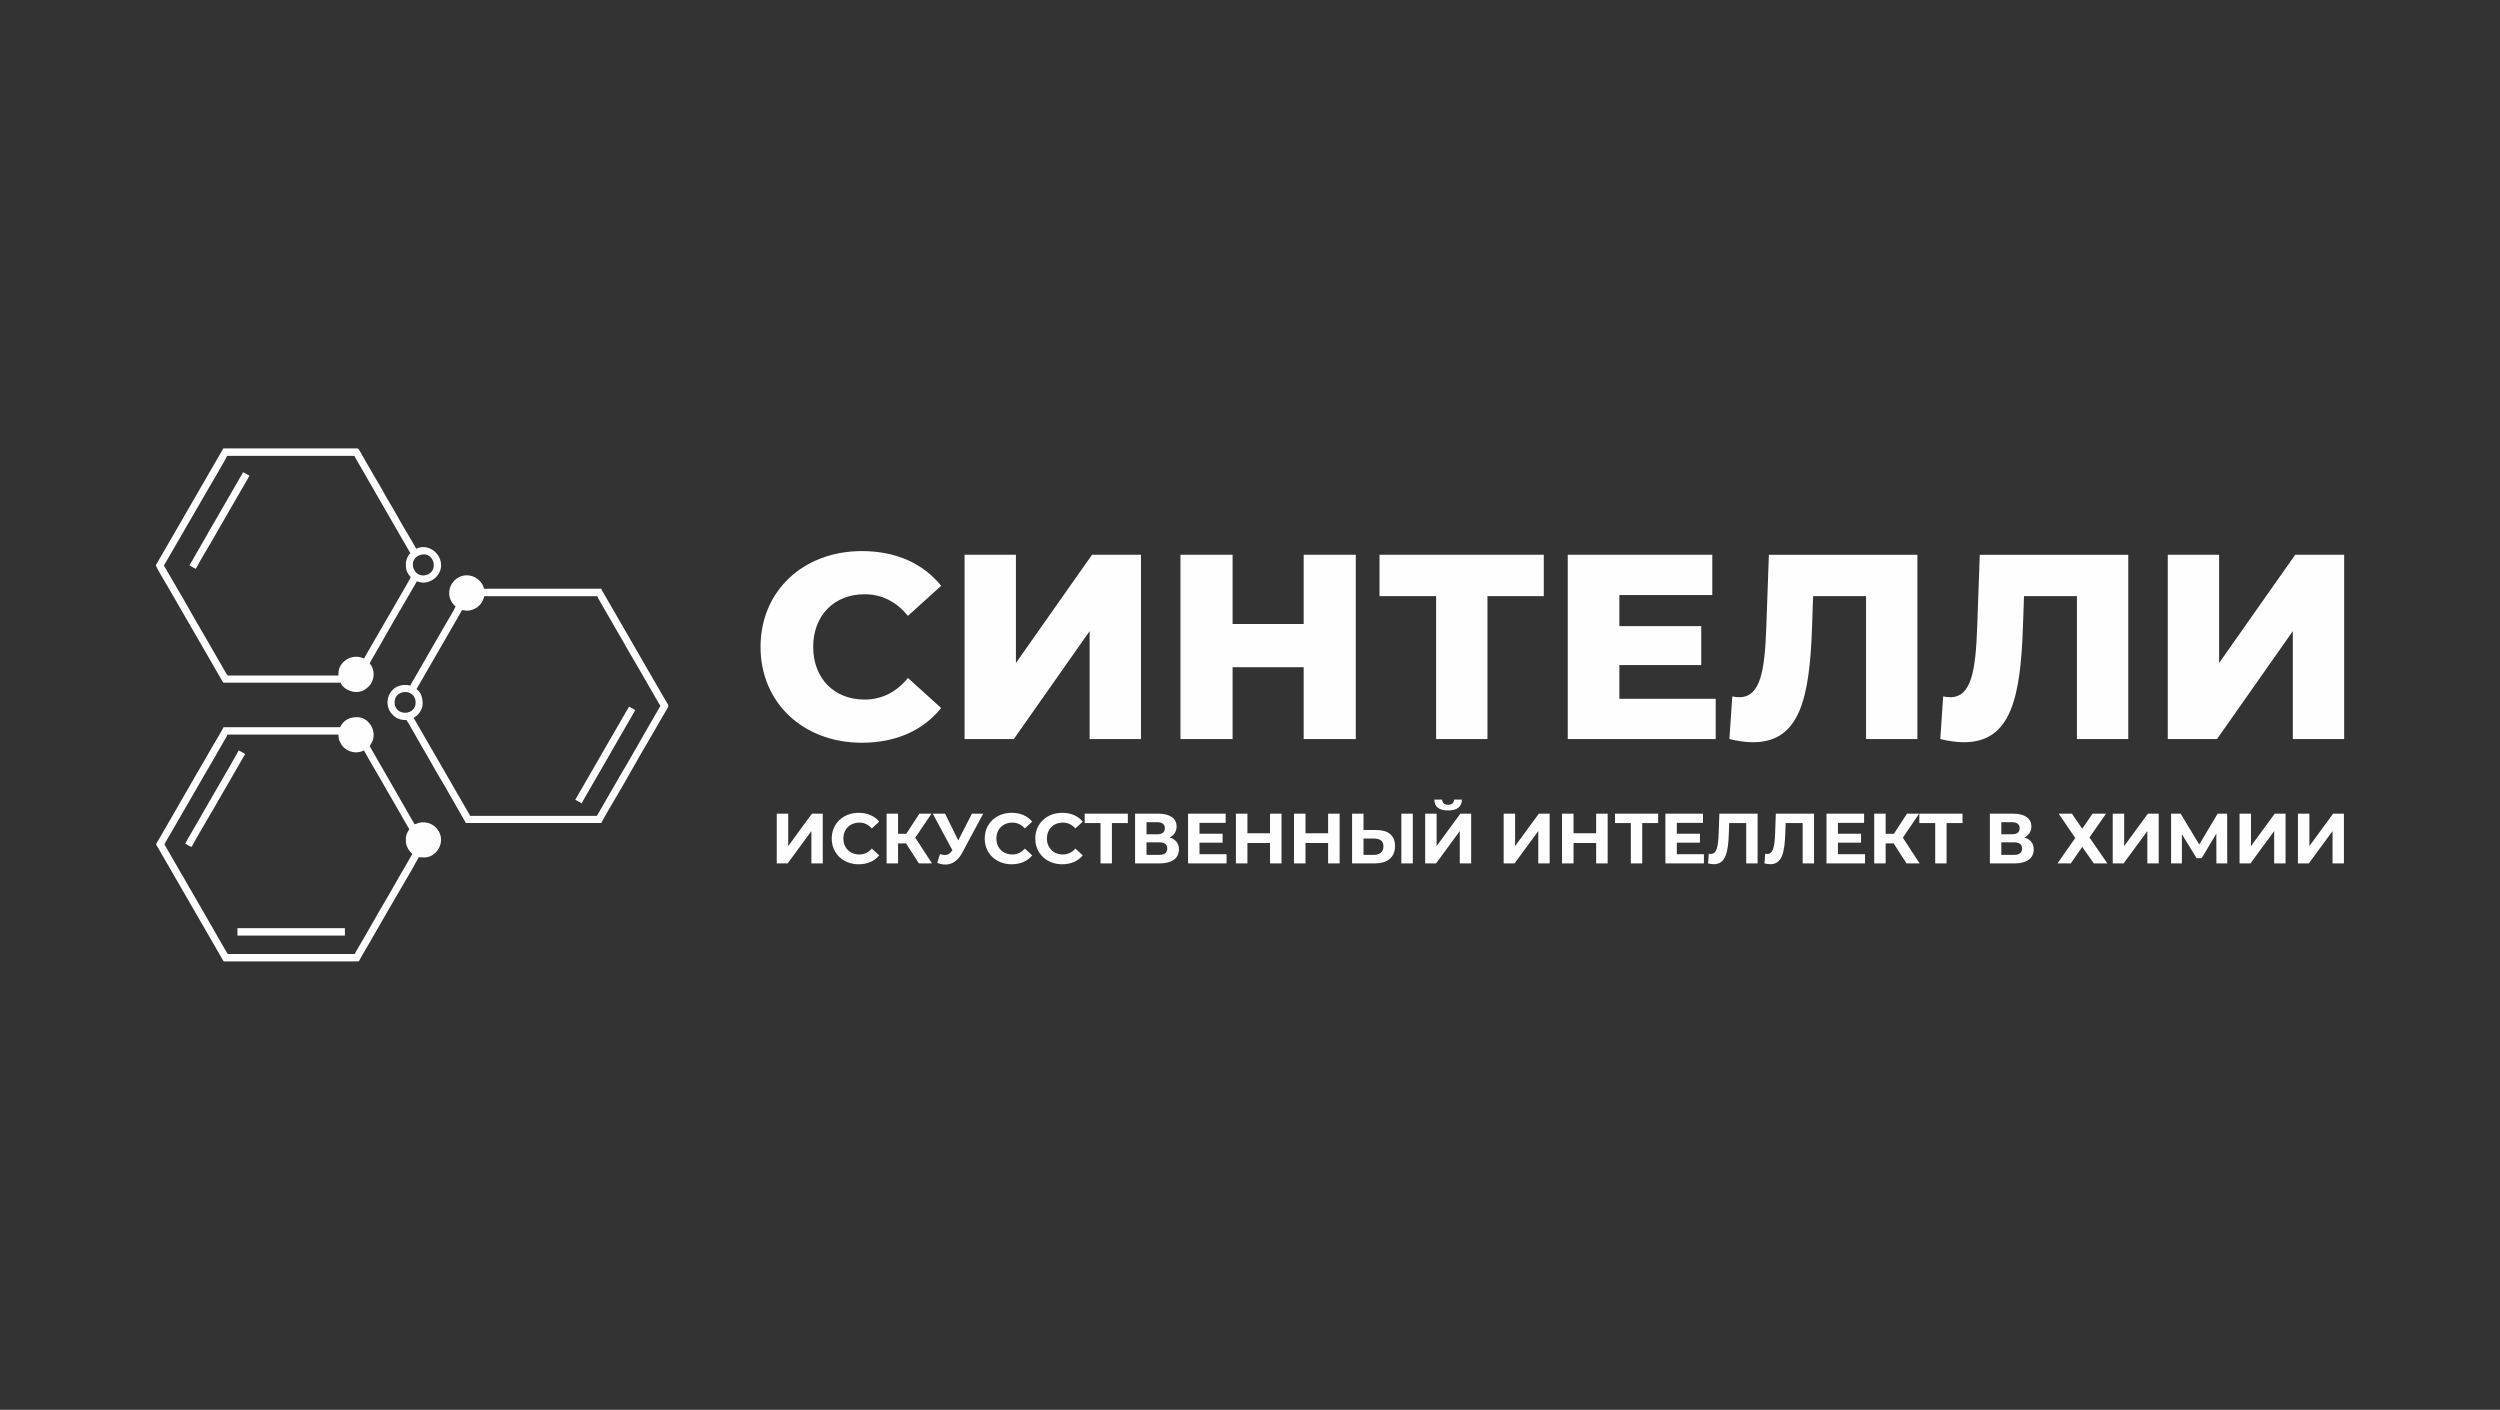 <?xml version="1.0" encoding="UTF-8"?>
<!DOCTYPE svg PUBLIC "-//W3C//DTD SVG 1.1//EN" "http://www.w3.org/Graphics/SVG/1.1/DTD/svg11.dtd">
<!-- Creator: CorelDRAW -->
<svg xmlns="http://www.w3.org/2000/svg" xml:space="preserve" width="54.14mm" height="30.531mm" version="1.1" style="shape-rendering:geometricPrecision; text-rendering:geometricPrecision; image-rendering:optimizeQuality; fill-rule:evenodd; clip-rule:evenodd"
viewBox="0 0 5399.78 3045.04"
 xmlns:xlink="http://www.w3.org/1999/xlink"
 xmlns:xodm="http://www.corel.com/coreldraw/odm/2003">
 <rect x="0" y="0" width="5399.78" height="3045.04" fill="#333333" stroke="none"/>
 <defs>
  <style type="text/css">
   <![CDATA[
    .fil2 {fill:none}
    .fil1 {fill:#FEFEFE}
    .fil0 {fill:#FEFEFE;fill-rule:nonzero}
   ]]>
  </style>
 </defs>
 <g id="Слой_x0020_1">
  <g id="_2165666579280">
   <g>
    <path class="fil0" d="M1677.75 1864.9l23.49 0 51.28 -69.87 0 69.87 24.58 0 0 -107.5 -23.34 0 -51.29 70.02 0 -70.02 -24.71 0 0 107.5zm176.89 1.84c18.73,0 34.24,-6.75 44.37,-19.2l-15.97 -14.73c-7.21,8.45 -16.27,12.74 -27.02,12.74 -20.12,0 -34.4,-14.12 -34.4,-34.39 0,-20.28 14.28,-34.4 34.4,-34.4 10.75,0 19.81,4.3 27.02,12.59l15.97 -14.73c-10.13,-12.29 -25.64,-19.04 -44.21,-19.04 -33.48,0 -58.36,23.18 -58.36,55.58 0,32.4 24.87,55.58 58.2,55.58zm130.22 -1.84l28.26 0 -36.24 -55.59 35.17 -51.9 -26.25 0 -28.27 43.46 -17.81 0 0 -43.46 -24.71 0 0 107.5 24.71 0 0 -43.31 17.19 0 27.96 43.31zm114.41 -107.5l-29.48 57.75 -28.56 -57.75 -26.56 0 42.37 78.92 -0.91 1.24c-4.15,6.45 -8.92,9.21 -15.05,9.21 -3.23,0 -6.76,-0.77 -10.75,-1.98l-5.98 18.89c5.98,2.44 11.81,3.68 17.5,3.68 14.42,0 27.18,-8.3 36.07,-24.87l45.77 -85.08 -24.42 0zm85.83 109.33c18.74,0 34.25,-6.75 44.38,-19.2l-15.97 -14.73c-7.22,8.45 -16.28,12.74 -27.03,12.74 -20.12,0 -34.39,-14.12 -34.39,-34.39 0,-20.28 14.27,-34.4 34.39,-34.4 10.75,0 19.81,4.3 27.03,12.59l15.97 -14.73c-10.13,-12.29 -25.64,-19.04 -44.21,-19.04 -33.48,0 -58.37,23.18 -58.37,55.58 0,32.4 24.88,55.58 58.2,55.58zm109.18 0c18.74,0 34.25,-6.75 44.38,-19.2l-15.97 -14.73c-7.22,8.45 -16.28,12.74 -27.03,12.74 -20.12,0 -34.39,-14.12 -34.39,-34.39 0,-20.28 14.27,-34.4 34.39,-34.4 10.75,0 19.81,4.3 27.03,12.59l15.97 -14.73c-10.13,-12.29 -25.64,-19.04 -44.21,-19.04 -33.48,0 -58.37,23.18 -58.37,55.58 0,32.4 24.88,55.58 58.2,55.58zm141.74 -109.33l-93.2 0 0 20.27 34.24 0 0 87.23 24.58 0 0 -87.23 34.39 0 0 -20.27zm90.14 51.44c9.51,-4.61 15.19,-12.76 15.19,-23.65 0,-17.82 -14.73,-27.8 -39.62,-27.8l-50.06 0 0 107.5 52.98 0c27.18,0 41.77,-11.52 41.77,-30.25 0,-13.06 -7.21,-21.96 -20.27,-25.8zm-49.76 -33.01l23.19 0c10.74,0 16.43,4.6 16.43,13.05 0,8.6 -5.69,13.06 -16.43,13.06l-23.19 0 0 -26.1zm27.34 70.63l-27.34 0 0 -27.18 27.34 0c11.51,0 17.49,4.3 17.49,13.35 0,9.38 -5.98,13.82 -17.49,13.82zm87.06 -1.55l0 -24.86 49.91 0 0 -19.35 -49.91 0 0 -23.35 56.52 0 0 -19.96 -81.24 0 0 107.5 83.22 0 0 -19.98 -58.51 0zm152.34 -87.52l0 42.38 -48.83 0 0 -42.38 -24.88 0 0 107.5 24.88 0 0 -44.07 48.83 0 0 44.07 24.86 0 0 -107.5 -24.86 0zm125.46 0l0 42.38 -48.83 0 0 -42.38 -24.87 0 0 107.5 24.87 0 0 -44.07 48.83 0 0 44.07 24.87 0 0 -107.5 -24.87 0zm103.82 35.32l-27.34 0 0 -35.32 -24.72 0 0 107.5 48.52 0c27.64,0 44.23,-12.75 44.23,-37.48 0,-23.18 -14.75,-34.7 -40.69,-34.7zm54.35 72.18l24.73 0 0 -107.5 -24.73 0 0 107.5zm-59.27 -18.43l-22.41 0 0 -35.32 22.41 0c12.91,0 20.59,4.91 20.59,16.74 0,12.13 -7.83,18.58 -20.59,18.58zm160.33 -95.98c20.12,0 29.63,-8.45 29.79,-23.5l-17.05 0c-0.15,7.38 -4.61,11.21 -12.75,11.21 -8.45,0 -12.6,-3.83 -12.74,-11.21l-17.06 0c0.15,15.05 9.37,23.5 29.79,23.5zm-49.6 114.41l23.5 0 51.28 -69.87 0 69.87 24.57 0 0 -107.5 -23.33 0 -51.29 70.02 0 -70.02 -24.72 0 0 107.5zm169.53 0l23.5 0 51.27 -69.87 0 69.87 24.58 0 0 -107.5 -23.34 0 -51.28 70.02 0 -70.02 -24.72 0 0 107.5zm199.78 -107.5l0 42.38 -48.83 0 0 -42.38 -24.88 0 0 107.5 24.88 0 0 -44.07 48.83 0 0 44.07 24.86 0 0 -107.5 -24.86 0zm133.9 0l-93.2 0 0 20.27 34.24 0 0 87.23 24.58 0 0 -87.23 34.39 0 0 -20.27zm40.38 87.52l0 -24.86 49.91 0 0 -19.35 -49.91 0 0 -23.35 56.52 0 0 -19.96 -81.24 0 0 107.5 83.22 0 0 -19.98 -58.51 0zm91.86 -87.52l-1.55 43.62c-1.06,27.48 -4.29,43.46 -16.89,43.46 -1.54,0 -2.92,-0.15 -4.45,-0.61l-1.54 21.03c4.6,1.07 8.6,1.69 12.28,1.69 25.21,0 31.21,-24.27 32.59,-66.49l0.76 -22.42 36.8 0 0 87.23 24.58 0 0 -107.5 -82.59 0zm121.93 0l-1.55 43.62c-1.07,27.48 -4.3,43.46 -16.89,43.46 -1.54,0 -2.92,-0.15 -4.46,-0.61l-1.54 21.03c4.61,1.07 8.6,1.69 12.29,1.69 25.21,0 31.2,-24.27 32.58,-66.49l0.77 -22.42 36.8 0 0 87.23 24.57 0 0 -107.5 -82.58 0zm134.18 87.52l0 -24.86 49.91 0 0 -19.35 -49.91 0 0 -23.35 56.51 0 0 -19.96 -81.24 0 0 107.5 83.23 0 0 -19.98 -58.51 0zm148.18 19.98l28.26 0 -36.23 -55.59 35.16 -51.9 -26.25 0 -28.26 43.46 -17.82 0 0 -43.46 -24.71 0 0 107.5 24.71 0 0 -43.31 17.2 0 27.95 43.31zm120.85 -107.5l-93.21 0 0 20.27 34.25 0 0 87.23 24.57 0 0 -87.23 34.4 0 0 -20.27zm133.6 51.44c9.51,-4.61 15.19,-12.76 15.19,-23.65 0,-17.82 -14.73,-27.8 -39.61,-27.8l-50.06 0 0 107.5 52.97 0c27.19,0 41.77,-11.52 41.77,-30.25 0,-13.06 -7.21,-21.96 -20.27,-25.8zm-49.76 -33.01l23.19 0c10.75,0 16.43,4.6 16.43,13.05 0,8.6 -5.68,13.06 -16.43,13.06l-23.19 0 0 -26.1zm27.34 70.63l-27.34 0 0 -27.18 27.34 0c11.51,0 17.5,4.3 17.5,13.35 0,9.38 -5.99,13.82 -17.5,13.82zm96.45 -89.07l35.93 52.52 -38.39 54.98 28.71 0 24.71 -35.64 25.04 35.64 29.32 0 -38.69 -56.05 35.78 -51.44 -29.18 0 -22.27 32.55 -22.25 -32.55 -28.71 0zm116.85 107.5l23.49 0 51.28 -69.87 0 69.87 24.58 0 0 -107.5 -23.34 0 -51.29 70.02 0 -70.02 -24.71 0 0 107.5zm247.31 0l-0.16 -107.5 -20.58 0 -39.66 66.8 -40.27 -66.8 -20.58 0 0 107.5 23.34 0 0 -63.11 31.67 51.75 11.07 0 31.67 -52.99 0.15 64.35 23.35 0zm26.64 0l23.5 0 51.27 -69.87 0 69.87 24.58 0 0 -107.5 -23.34 0 -51.28 70.02 0 -70.02 -24.72 0 0 107.5zm126.07 0l23.5 0 51.28 -69.87 0 69.87 24.57 0 0 -107.5 -23.33 0 -51.29 70.02 0 -70.02 -24.72 0 0 107.5z"/>
    <path class="fil0" d="M1861.62 1604.24c73.37,0 132.5,-26.72 171.17,-75.06l-71.65 -64.83c-25.01,30.15 -55.72,46.64 -93.83,46.64 -65.4,0 -110.89,-45.49 -110.89,-113.73 0,-68.24 45.49,-113.74 110.89,-113.74 38.11,0 68.82,16.5 93.83,46.64l71.65 -64.83c-38.67,-48.33 -97.8,-75.06 -171.17,-75.06 -126.24,0 -218.92,85.86 -218.92,206.99 0,121.13 92.69,206.98 218.92,206.98zm221.79 -7.96l106.34 0 163.78 -233.15 0 233.15 110.89 0 0 -398.06 -105.77 0 -164.35 233.71 0 -233.71 -110.89 0 0 398.06zm732.43 -398.06l0 149.57 -153.54 0 0 -149.57 -112.59 0 0 398.06 112.59 0 0 -155.24 153.54 0 0 155.24 112.59 0 0 -398.06 -112.59 0zm518.62 0l-354.85 0 0 89.28 122.26 0 0 308.78 110.89 0 0 -308.78 121.7 0 0 -89.28zm163.21 311.06l0 -72.79 176.84 0 0 -84.16 -176.84 0 0 -67.11 200.73 0 0 -87 -312.2 0 0 398.06 319.59 0 0 -87 -208.12 0zm322.99 -311.06l-5.69 158.65c-3.41,89.86 -11.94,149 -58,149 -5.12,0 -10.24,-0.58 -15.36,-1.71l-6.26 92.12c18.77,4.55 35.83,6.83 51.19,6.83 101.22,0 122.27,-95.54 127.38,-250.78l2.26 -64.83 114.32 0 0 308.78 110.89 0 0 -398.06 -320.74 0zm455.49 0l-5.68 158.65c-3.41,89.86 -11.95,149 -58.01,149 -5.12,0 -10.23,-0.58 -15.35,-1.71l-6.26 92.12c18.76,4.55 35.83,6.83 51.18,6.83 101.22,0 122.27,-95.54 127.38,-250.78l2.27 -64.83 114.31 0 0 308.78 110.89 0 0 -398.06 -320.74 0zm406.03 398.06l106.35 0 163.77 -233.15 0 233.15 110.89 0 0 -398.06 -105.77 0 -164.35 233.71 0 -233.71 -110.89 0 0 398.06z"/>
    <path class="fil1" d="M876.63 1811.72c0,9.02 0.21,13.15 4.65,21.13 4.42,7.92 6.81,7.92 9.3,11.61l-15.47 27.05c-15.68,26.09 -30.98,54.71 -46.69,80.83 -15.62,25.99 -30.96,54.68 -46.7,80.84 -2.71,4.54 -4.96,8.72 -7.67,13.24 -1.73,2.9 -6.9,11.4 -7.52,14.08l-274.56 0c-7.43,-11.09 -25.5,-44.5 -34.02,-58.67 -11.26,-18.77 -22.91,-40.52 -34.14,-59.24l-68.42 -118.33c0,-2.78 10.27,-18.8 12.3,-22.53l72.68 -125.93c9.84,-17.1 24.9,-42.05 34.18,-59.19 2.62,-4.84 5.56,-9.87 8.4,-14.6 1.81,-2.96 7.66,-12.52 8.33,-15.37l239.72 0c0,6.93 0.96,11.05 3.6,16.61 0.88,1.84 2.12,4.01 3.36,5.71 0.8,1.11 0.97,1.18 1.88,2.28 1.13,1.4 0.91,1.5 2.14,2.74l5.04 4.03c1.77,1.27 3.57,2.12 5.8,3.25 10.4,5.21 23.04,4.91 33.22,-0.48l12.07 21.38c11.49,20.56 26,43.84 36.72,63.62 1.92,3.57 3.98,7.03 6.13,10.58 11.99,19.81 24.58,43.13 36.66,63.69l5.42 9.22c0.49,0.69 0.87,1.09 1.26,1.54 -3.74,5.6 -7.67,11.63 -7.67,20.9zm-142.16 -241.11l-251.56 0c-10.29,19.44 -25.36,43.25 -36.45,63.2 -3.01,5.42 -5.78,10.37 -8.89,15.5 -14.94,24.79 -30.7,53.81 -45.65,79.08l-45.64 79.11c-11.46,19.92 -10.37,13.49 -4.83,23.73 1.43,2.67 2.92,5.16 4.58,7.96 3.29,5.57 6,10.31 9.14,15.95l73.26 126.75c1.65,2.75 2.96,5.09 4.55,7.99 1.6,2.93 3.14,5.14 4.65,7.91l43.57 75.58c1.03,1.78 1.06,3.16 3.11,3.16l289.2 0c2.07,0 2.79,-2.42 4.64,-5.81 8.59,-15.85 19.89,-33.57 28.56,-49.48l32.6 -56.61c5.63,-9.58 10.96,-18.79 16.38,-28.2 14.21,-24.68 36.32,-61.36 48.82,-84.99 10.04,0 21.41,3.99 35.81,-9.49l1.4 -1.4c18.88,-20.34 11.81,-49.29 -10.47,-60.43 -8.53,-4.26 -18.13,-5.18 -27.44,-2.56 -2.87,0.8 -5.39,2.55 -8.35,2.8l-96.86 -168.64 5.36 -9.98c10.49,-22.38 -6.8,-52.74 -32.53,-52.74 -17.6,0 -28.79,6.23 -36.93,21.6z"/>
    <path class="fil1" d="M908.32 1198.39c29.03,-8.42 40.83,35.41 12.44,43.56 -28.47,8.19 -42.11,-34.93 -12.44,-43.56zm-31.69 18.2c0,10.77 0.23,16.1 6.67,25.38 1.54,2.2 2.49,2.66 3.78,4.6 -1.03,4.42 -64.85,112.4 -75.47,131.48l-18.84 32.72c-1.57,2.86 -5.41,8.69 -6.03,11.39 -2.62,-0.22 -4.28,-1.42 -6.86,-2.18 -22.45,-6.67 -48.88,9.88 -48.88,34.94l0 4.18 -238.32 0c-2.33,0 -7.96,-11.23 -9.3,-13.69l-26.02 -45.06c-5.99,-9.97 -11.12,-19.69 -17.08,-29.61 -20.03,-33.31 -40.06,-71.04 -60.18,-104.27l-21.69 -37.54c-1.46,-2.6 -2.89,-5.19 -4.4,-7.44l102.74 -177.41c1.45,-2.46 33.08,-56.26 33.84,-59.52l274.56 0 121.26 210.45c-4.43,2.95 -9.76,14.04 -9.76,21.59zm-540.05 4.2c0,3.19 24.07,43.49 26.69,47.85l114.29 197.92c1.65,2.94 2.93,5.3 4.66,7.88l253.65 0c3.09,13.26 36.16,32.66 59.05,9.57 4.24,-4.27 5.18,-4.92 8.09,-10.73 4.88,-9.75 5.32,-20.92 1.27,-31.02 -1.95,-4.87 -3.19,-5.91 -5.69,-9.64l6.14 -11.28c2.25,-3.76 4.2,-7.47 6.36,-11.06l12.8 -22.03c21.94,-39.45 47.33,-81.9 70.14,-121.52 2.11,-3.67 4.36,-7.44 6.3,-11.1 3.93,0.92 9.03,2.78 13.93,2.78 10.83,0 21.1,-5.43 26.67,-10.96 31.66,-31.48 -6.28,-79.34 -42,-62.21 -10.66,-20.16 -27.83,-46.9 -39.02,-67.59 -9.35,-17.26 -21.99,-37.05 -31.36,-54.36 -9.56,-17.64 -21.89,-37 -31.61,-54.82 -1.33,-2.42 -2.66,-4.39 -3.9,-6.54l-11.92 -20.84c-2.16,-3.75 -6.25,-12.58 -9.03,-12.58l-288.49 0c-2.07,0 -1.94,1.13 -2.87,2.71 -0.79,1.33 -1.35,2.33 -2.24,4.02l-77.6 134.26c-3.28,5.46 -5.88,10.51 -9.14,15.95l-55.18 95.33z"/>
    <path class="fil1" d="M852.38 1519.04c-2.11,-30.68 43.32,-33.04 45.31,-3.52 2.02,30.26 -43.33,32.47 -45.31,3.52zm145.51 -201.39c6.73,0.15 10.65,3.72 24.3,-1.49 12.64,-4.81 20.75,-15.43 23.78,-28.47l243.9 0c0.54,2.29 15.25,27.29 16.77,29.93l38.29 66.24c11.12,20.57 26.66,45.42 38.55,66.68l40.48 70.29c0.38,0.65 0.76,1.25 1.07,1.73l1.43 2.05 -34.17 59.19c-15.97,27.73 -35.17,61.99 -51.57,89.2l-47.14 81.79c-1.53,2.73 -3,4.81 -4.4,7.44l-273.86 0c-0.48,-1.82 -2.31,-4.7 -3.34,-6.4l-118.61 -205.44c10.84,-5.73 19.51,-18.13 19.51,-29.96 0,-13.13 -3.33,-25.42 -13.24,-32.06l85.93 -148.92c4.22,-7.55 8.31,-14.23 12.33,-21.81zm-13.94 -8.37c-0.37,4.51 -20.54,36.92 -23.91,43l-30.85 53.47c-2.24,3.79 -4.02,6.8 -6.11,10.61l-24.45 42.46c-2.17,3.67 -11.61,19.16 -12.24,21.9 -36.68,-8.56 -58.16,24.8 -46,52.26 2.19,4.95 4.89,7.99 8.54,11.67 6.81,6.88 15.58,10.62 29.09,10.62 7.06,10.54 24.78,43.33 31.93,55.18 13.58,22.59 26.55,46.82 40.06,69.33 15.84,26.35 32.32,56.61 48.16,83.55 2.95,5.03 5.39,9.17 8.07,14.23l292.67 0c0.78,-3.33 24,-42.67 26.7,-47.17 27.39,-45.57 54.76,-96.67 82.15,-142.25l22.65 -39.38c1.64,-2.94 2.97,-4.87 4.64,-7.9 10.64,-19.51 11.97,-12.02 0.16,-32l-54.91 -94.93c-1.66,-2.77 -2.9,-5.12 -4.52,-8.03l-22.73 -39.29c-6.43,-10.7 -11.94,-21.08 -18.38,-31.79l-36.45 -63.19 -252.96 0c-0.85,-10.19 -12.37,-22.31 -23.08,-26.4 -35.29,-13.44 -65.53,26.17 -45.79,56.25 1.59,2.4 4.87,7.06 7.55,7.77z"/>
    <polygon class="fil1" points="512.88,2020.77 744.93,2020.77 744.93,2004.75 512.88,2004.75 "/>
    <path class="fil1" d="M409.04 1221.49c3.99,0.93 9.36,5.89 13.95,6.96 14.13,-26.74 35.56,-60.36 50.41,-87.57l36.46 -63.16c5.14,-8.54 9.49,-16.59 14.56,-25.17 2.59,-4.38 4.56,-8.11 7.14,-12.39 1.52,-2.54 6.54,-10.74 7.09,-13.1 -2.06,-0.48 -5.04,-2.42 -6.93,-3.53 -2.2,-1.27 -4.08,-2.75 -7,-3.44 -0.56,2.35 -2.1,4.33 -3.36,6.4l-68.87 119.27c-2.38,4.36 -4.57,8.27 -7.08,12.45 -2.64,4.42 -4.72,8.25 -7.39,12.81l-28.98 50.48z"/>
    <path class="fil1" d="M399.99 1822.17c4.21,2.21 10.86,6.71 13.93,6.96 10.7,-20.2 31.37,-54.58 43.25,-75.22 2.35,-4.08 4.61,-8.12 7.16,-12.36l65.28 -113.1 -13.94 -7.67 -14.07 24.94c-5.07,8.45 -9.5,16.85 -14.54,25.19l-43.62 75.53c-2.42,4.44 -4.84,8.25 -7.17,12.34 -2.5,4.39 -4.64,8.38 -7.29,12.92l-14.59 25.14c-2.4,4.42 -4.81,7.96 -7.17,12.32 -2.53,4.64 -4.81,8.44 -7.22,13.01z"/>
    <path class="fil1" d="M1242.49 1727.39c4.82,2.55 9.17,5.15 13.93,7.68l6.92 -12.59c2.49,-4.13 4.61,-8.15 7.15,-12.38 5.06,-8.42 9.66,-16.73 14.53,-25.17l29.1 -50.35c2.45,-4.06 4.9,-8.35 7.09,-12.41 8.31,-15.35 20,-34.11 29.06,-50.4 2.5,-4.51 4.89,-8.16 7.42,-12.79l14.39 -25.32 -13.24 -7.66c-1.39,2.06 -2.25,3.9 -3.62,6.13l-105.33 182.47c-2.44,4.49 -5.11,8.4 -7.42,12.78z"/>
   </g>
   <rect class="fil2" width="5399.78" height="3045.04"/>
  </g>
 </g>
</svg>
